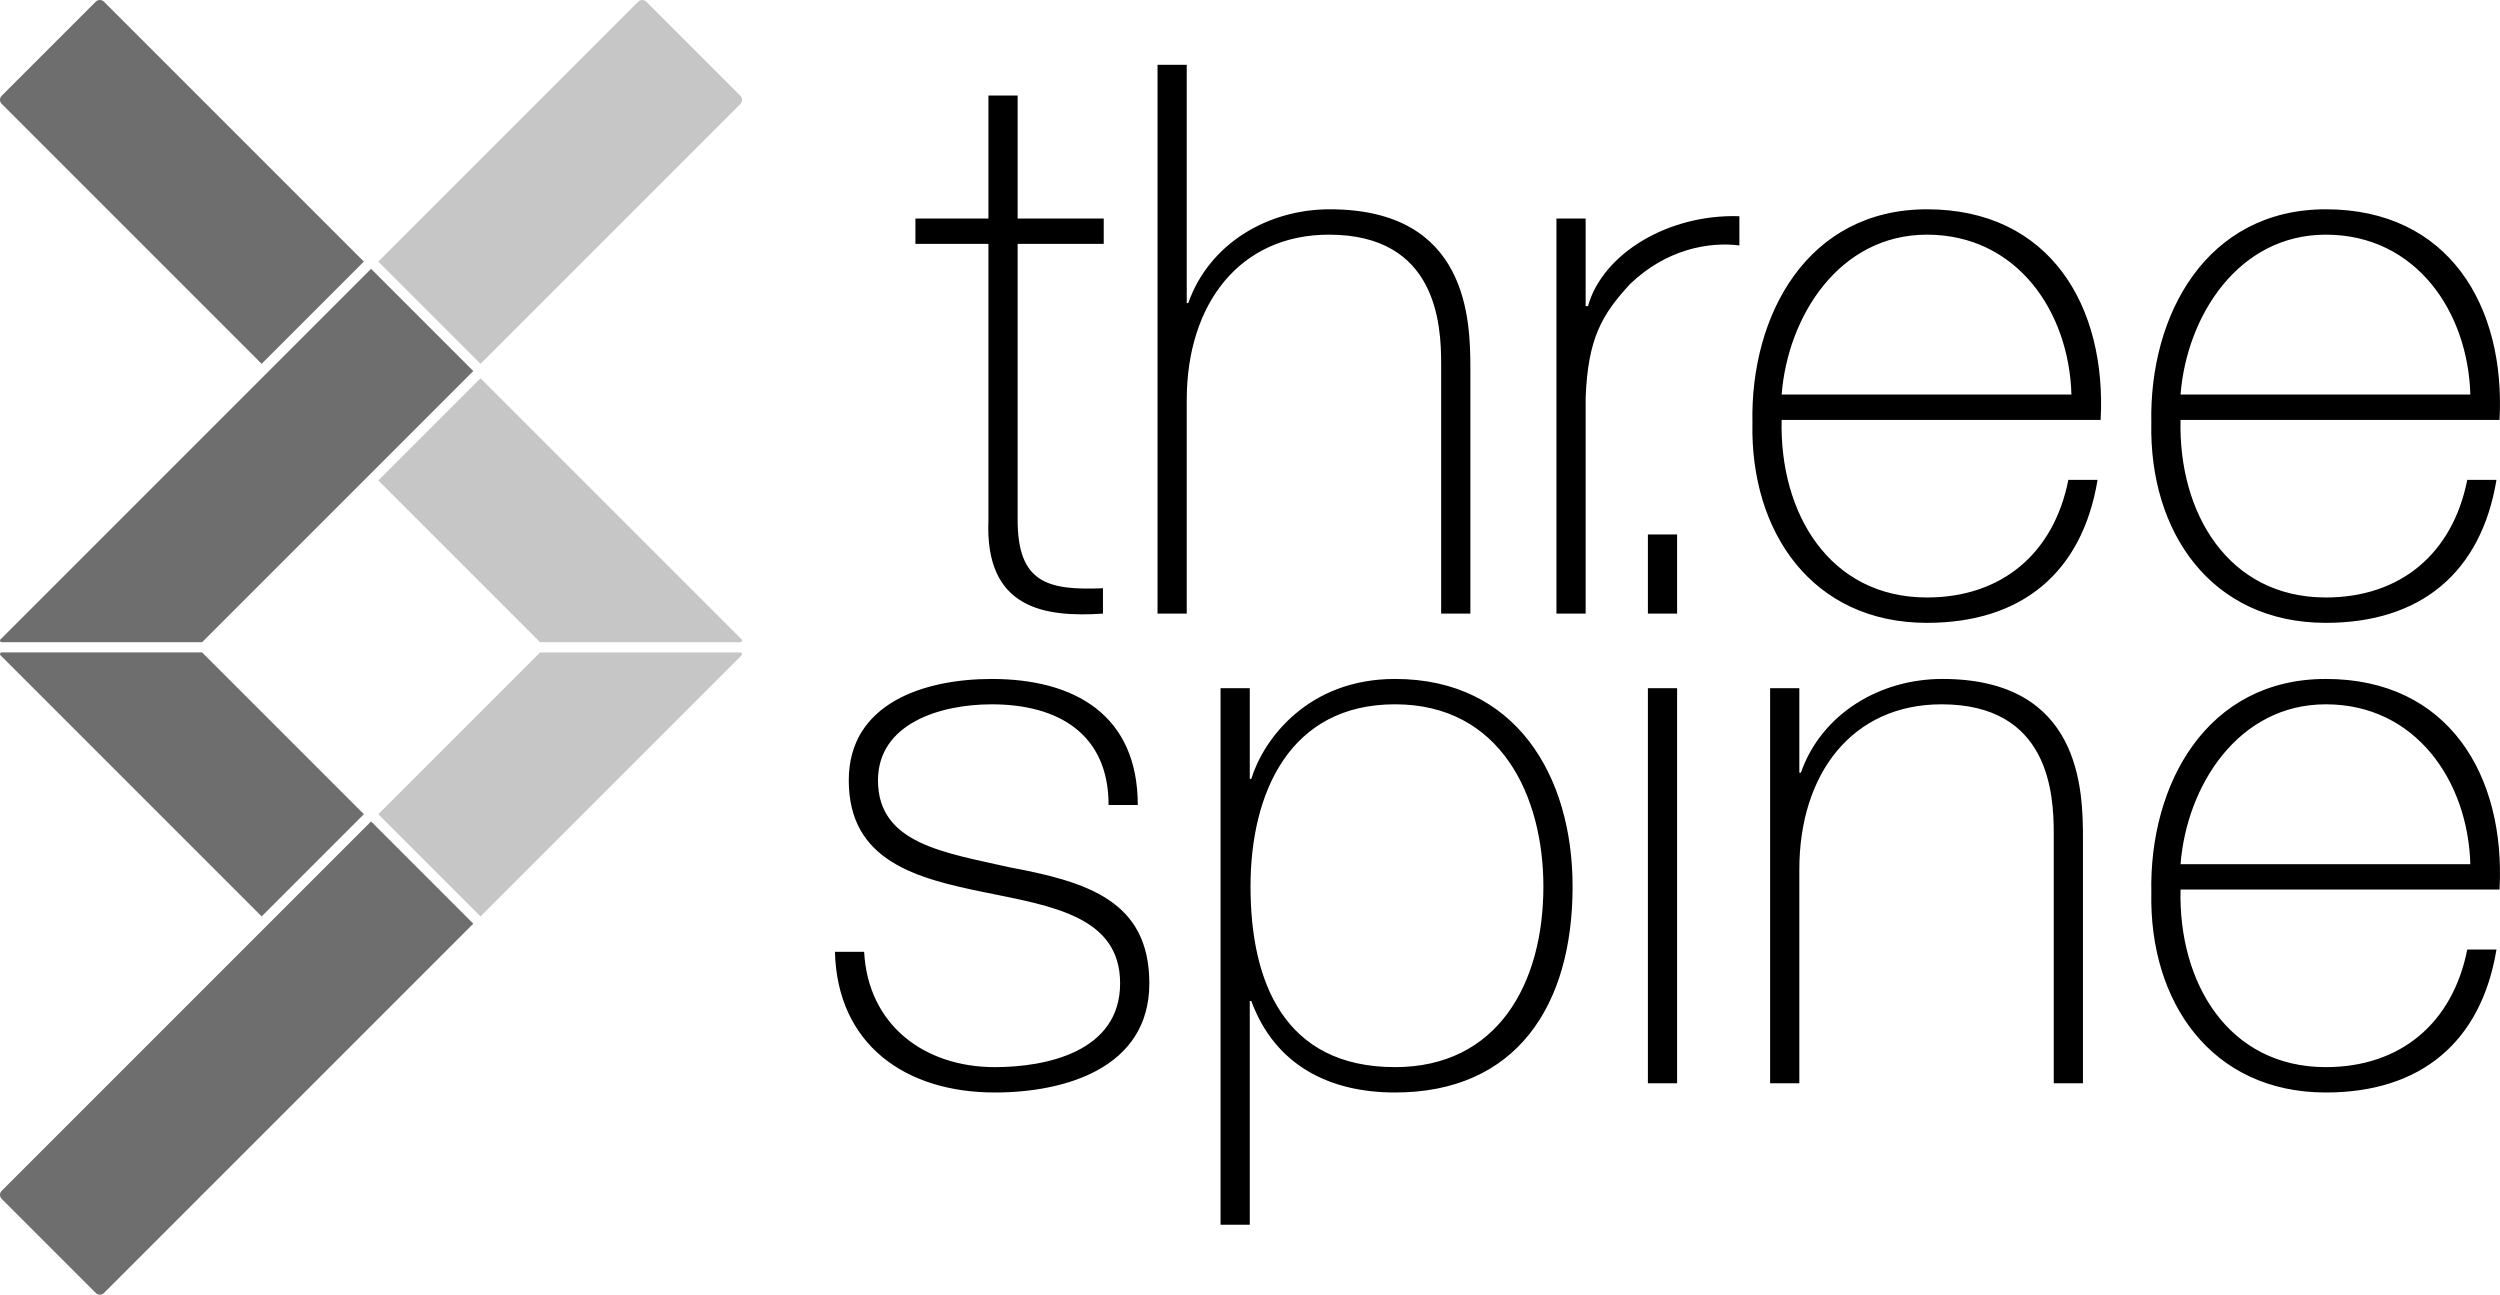 <svg xmlns="http://www.w3.org/2000/svg" viewBox="0 0 244.976 126.865"><path d="M130.223,22.995c10.545,0,10.997,8.737,10.997,12.654v24.48h2.862v-23.952c0-4.746-.15-15.668-13.784-15.668-6.101,0-11.825,3.39-13.859,9.189h-.15V6.349h-2.862v53.78h2.862v-20.939c0-9.415,5.197-16.195,13.934-16.195ZM227.909,66.53c-11.675,0-17.324,10.319-17.098,20.941-.226,10.695,5.875,19.583,17.098,19.583,9.264,0,15.215-4.896,16.721-14.01h-2.862c-1.431,7.23-6.553,11.524-13.859,11.524-9.566,0-14.462-8.285-14.236-17.4h31.258c.602-11.147-4.971-20.638-17.023-20.638ZM213.673,84.683c.602-7.682,5.649-15.667,14.236-15.667,8.812,0,13.934,7.532,14.16,15.667h-28.396ZM98.914,84.985c-6.252-1.431-12.881-2.26-12.881-8.511,0-5.498,5.951-7.457,11.148-7.457,6.477,0,11.449,2.863,11.449,9.867h2.862c0-8.812-6.177-12.353-14.311-12.353-6.554,0-14.01,2.336-14.01,9.943,0,15.818,26.589,6.778,26.589,19.884,0,6.705-7.231,8.21-12.277,8.21-6.929,0-12.428-4.143-12.805-11.298h-2.862c.226,9.038,6.854,13.784,15.667,13.784,6.779,0,15.14-2.335,15.14-10.696,0-8.059-6.026-9.942-13.708-11.373ZM96.857,50.94c-.376,8.737,5.499,9.566,11.223,9.189v-2.486c-5.423.226-8.361-.527-8.361-6.703v-27.041h8.436v-2.486h-8.436v-12.051h-2.862v12.051h-7.155v2.486h7.155v27.041ZM188.82,20.509c-11.675,0-17.324,10.319-17.098,20.941-.226,10.695,5.875,19.583,17.098,19.583,9.264,0,15.215-4.896,16.721-14.01h-2.862c-1.431,7.23-6.553,11.524-13.859,11.524-9.566,0-14.462-8.285-14.236-17.4h31.259c.602-11.147-4.971-20.638-17.023-20.638ZM174.584,38.662c.602-7.682,5.649-15.667,14.236-15.667,8.812,0,13.934,7.532,14.16,15.667h-28.396ZM227.909,61.033c9.264,0,15.215-4.896,16.721-14.01h-2.862c-1.431,7.23-6.553,11.524-13.859,11.524-9.566,0-14.462-8.285-14.236-17.4h31.258c.602-11.147-4.971-20.638-17.023-20.638-11.675,0-17.324,10.319-17.098,20.941-.226,10.695,5.875,19.583,17.098,19.583ZM227.909,22.995c8.812,0,13.934,7.532,14.16,15.667h-28.396c.602-7.682,5.649-15.667,14.236-15.667ZM136.7,66.53c-8.512,0-12.88,5.876-14.085,9.792h-.15v-8.888h-2.862v52.575h2.862v-21.918h.15c2.335,6.326,7.683,8.963,14.085,8.963,11.826,0,17.399-8.436,17.399-20.186,0-10.846-5.574-20.338-17.399-20.338ZM136.7,104.568c-10.922,0-14.161-8.436-14.161-17.701,0-9.189,3.842-17.852,14.161-17.852,10.394,0,14.537,9.039,14.537,17.852,0,9.566-4.519,17.701-14.537,17.701ZM155.604,30h-.226v-8.587h-2.862v38.716h2.862v-21.165c.226-5.8,1.581-8.136,4.369-11.148,3.54-3.39,7.683-4.143,10.696-3.766v-2.863c-7.005-.226-13.407,3.691-14.838,8.813ZM190.326,66.53c-6.101,0-11.825,3.39-13.859,9.189h-.15v-8.285h-2.862v38.716h2.862v-20.939c0-9.415,5.197-16.195,13.934-16.195,10.545,0,10.997,8.737,10.997,12.654v24.48h2.862v-23.952c0-4.746-.15-15.668-13.784-15.668ZM161.478,60.129h2.862v-7.759h-2.862v7.759ZM161.478,106.15h2.862v-38.716h-2.862v38.716Z"/><path fill="#6e6e6e" d="M-.015,10.626h36.018v14.166H-.022c-.308,0-.559-.25-.559-.559v-13.041c0-.312.253-.566.566-.566Z" transform="rotate(45 17.712 17.708)"/><path fill="#6e6e6e" d="M-2.799,96.712h51.183c.312,0,.566.253.566.566v13.047c0,.305-.248.553-.553.553H-2.799v-14.166h0Z" transform="rotate(135 23.075 103.795)"/><path fill="#c6c6c6" d="M37.285,10.627h36.016v14.166h-36.016c-.312,0-.566-.253-.566-.566v-13.035c0-.312.253-.566.566-.566Z" transform="rotate(135 55.01 17.71)"/><path fill="#6e6e6e" d="m19.804 62.932 26.574-26.574-10.017-10.017-27.074 27.074L.048 62.655c-.102.102-.03.277.115.277l19.641 0ZM.163 63.932c-.145 0-.217.175-.115.277l9.239 9.239 16.352 16.352 10.017-10.017-15.852-15.852-19.641 0Z"/><path fill="#c6c6c6" d="m72.668 62.648-25.583-25.583-10.017 10.017 15.85 15.85h19.632c.148 0 .222-.179.118-.284ZM52.922 63.932l-15.852 15.852 10.017 10.017 16.35-16.35 5.924-5.924 3.307-3.307c.106-.106.031-.287-.119-.287l-19.627 0Z"/></svg>
